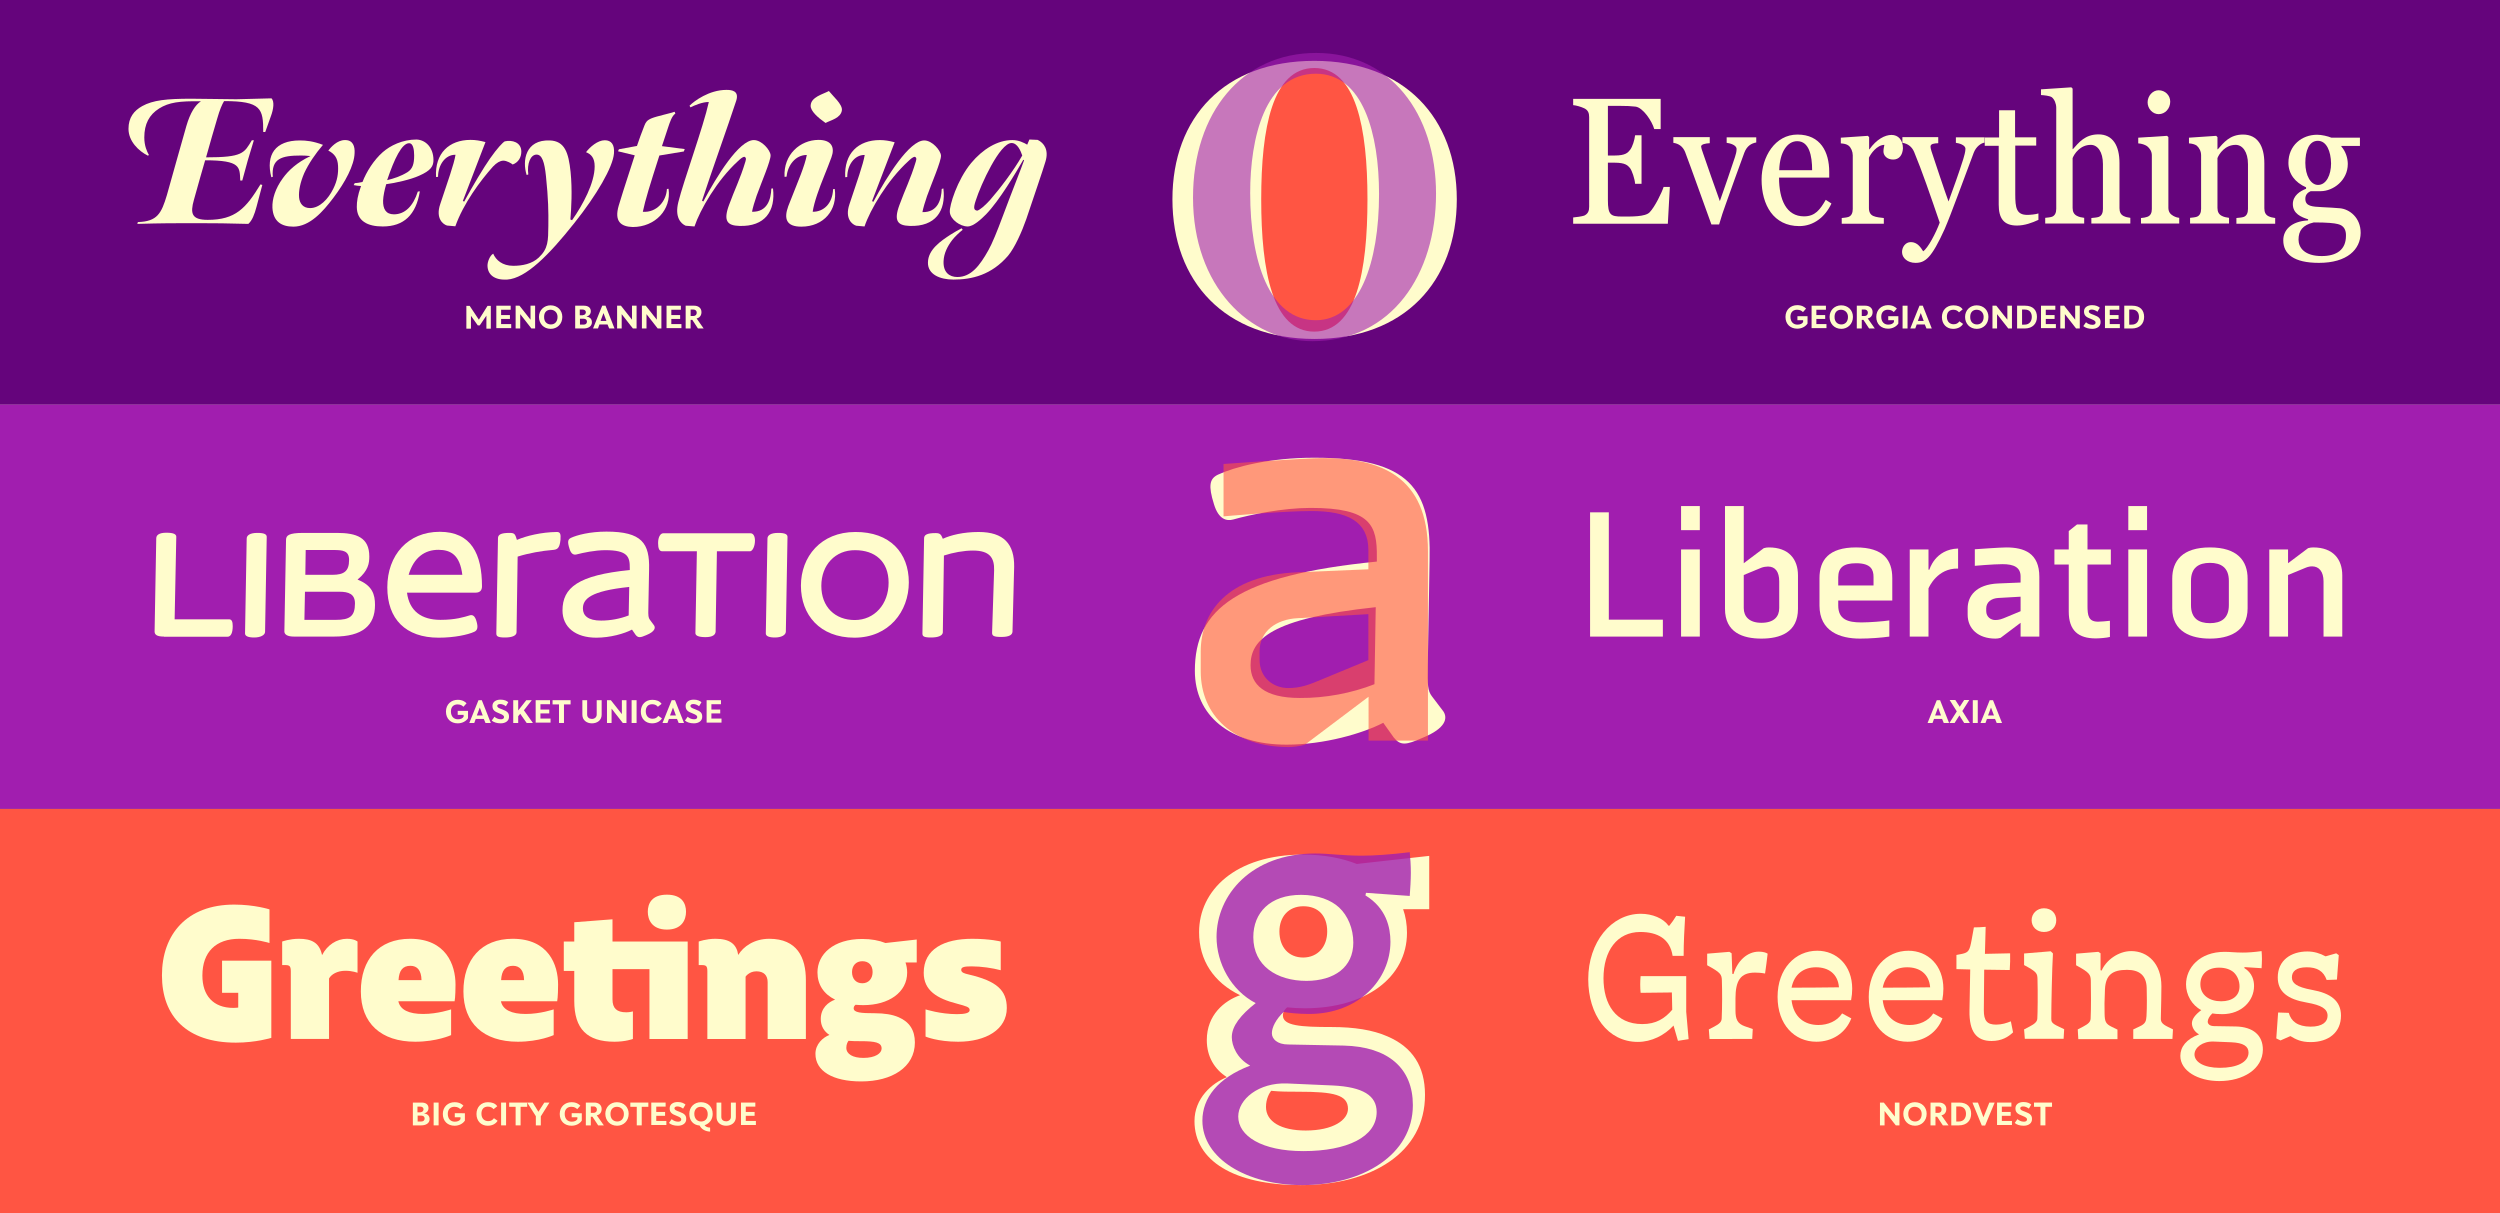 <?xml version="1.0" encoding="utf-8"?>
<!-- Generator: Adobe Illustrator 21.1.0, SVG Export Plug-In . SVG Version: 6.00 Build 0)  -->
<svg version="1.1" id="Layer_1" xmlns="http://www.w3.org/2000/svg" xmlns:xlink="http://www.w3.org/1999/xlink" x="0px" y="0px"
	 viewBox="0 0 1360 660" style="enable-background:new 0 0 1360 660;" xml:space="preserve">
<rect x="0" y="0" width="1360" height="660" fill="#808080" stroke="none"/>
<style type="text/css">
	.st0{fill:#65047C;}
	.st1{fill:#FF5543;}
	.st2{fill:#FFFCCC;}
	.st3{opacity:0.6;}
	.st4{fill:#A11EAF;}
	.st5{opacity:0.6;fill:#FF5543;}
	.st6{opacity:0.8;}
</style>
<g>
	<rect class="st0" width="1360" height="220"/>
	<ellipse class="st1" cx="715.2" cy="108.7" rx="43.6" ry="73.4"/>
	<rect y="440" class="st1" width="1360" height="220"/>
	<g>
		<path class="st2" d="M147.7,53.5c1.6,1.6,1.2,5.7-0.4,9.9l-3,8.4h-1.1c0-12.7-1-16.8-21.3-16.8c-1.1,1.8-2.4,4.8-3.7,9.4
			c-2,6.5-3.8,13.2-6.1,21.2c20,0,20.7-2.3,24.9-9.3h1.1c-2.3,7.3-4.4,14.6-6.3,21.9h-1.1c-0.4-7.2,0.6-11-19.1-11
			c-1,3.3-3.9,13.6-6.1,21.5c-2.1,7.4-1.3,10.9,7.5,10.9c15.1,0,20.8-6.3,28.7-19.3l1,0.3l-3.1,11.7c-1.2,4.5-2.4,7.6-4.5,9.5
			c-10.8-0.3-18.3-0.4-28-0.4c-11.7,0-19.1,0-32.4,0.4l0.3-1c10.6-0.3,12.8-4.7,15.8-14.7c3.5-12.3,7.1-25.5,10.6-37.6
			c2.1-7.2,4.9-11.5,7.9-13.4c-11.7-0.2-17.4,0.6-22.7,3.9c-5.4,3.4-8.1,8.4-8.1,15.8c0,4.6,1.5,7.7,2.5,9.5l-0.5,0.4
			c-5.1-2.5-10.6-7.9-10.6-14.6c0-6.2,3-9.9,7.5-12.4c5.8-3.2,13.2-4,26.7-4c8.4,0,17.2,0.3,24.4,0.3
			C135.6,53.8,141.2,53.7,147.7,53.5z"/>
		<path class="st2" d="M192.9,83.3c-0.2,6.6-5,15.7-11.6,24.4c-5.6,7.4-12.8,15.6-21.7,15.6c-6.5,0-11-2.8-11.4-10.3
			c-0.2-4.6,1.5-10.4,5.7-16.1c2.9-4,7.4-8.4,15-12c-2.5-0.2-3-0.3-5.1-0.3c-10.8,0-16.2,1.7-15.4,11.6l-0.8,0.2
			c-3.1-12.2,2.1-20,15.5-20c3.6,0,7.3,0.4,12.6,2.4c-4.1,4.8-7.8,10.2-10.2,15.4c-2.1,4.9-3.1,9.5-2.8,13.2c0.3,3.2,2.1,5.8,6,5.8
			c5.1,0,9.8-4.8,12.6-10.5c2.3-4.6,2.8-8.5,2.6-12.5c-0.2-4.2-1.9-6.5-5.3-8.3c1.4-1.8,4.8-5.7,9-5.7
			C192.1,76.1,193.1,79.7,192.9,83.3z"/>
		<path class="st2" d="M235.8,86.8c0.1,3.6-1.4,6-7.8,8.8c-4.6,2.1-13.1,4-17.9,4.6c-0.9,3-1.6,6.4-1.7,8.9
			c-0.1,4.4,1.4,7.5,5.9,7.5c6,0,10.5-4.5,13-12.4l1.1-0.1c-2.1,12.8-8.7,19.1-20.2,19.1c-8.2,0-14-2.9-14.1-10.6
			c0-3,0.4-6.1,2.3-11.4c-1.2,0-3-0.3-4-0.5l0.6-1.1c1.4,0,2.8-0.3,4.2-0.6c2.1-5.5,6.2-12,11-16.2c4.1-3.6,10.7-6.9,18.4-6.9
			C231.7,76.1,235.7,80.4,235.8,86.8z M225.3,84.6c0-3.3-0.6-6.7-2.7-6.7c-4,0-8,8.3-12,20.1c3.7-0.9,7.4-2.1,11-4.3
			C224.5,91.9,225.3,89.1,225.3,84.6z"/>
		<path class="st2" d="M247.7,123.1l-4.5-0.4c-2.1-0.6-6.4-3.8-3.7-11.7c4-12.1,7.5-21.7,8.3-26.8c-5.7-0.1-9.5,5.7-9.5,12l-1.1,0.1
			c-0.7-12.9,7.1-20.2,18.8-20.2c2.7,0,5.1,0.4,8.1,1.2l-12.3,32l0.7,0.4c4.6-8.5,10.7-18.7,14.1-23.5c3.9-5.6,7-8.8,8-9.3
			c3.9-0.9,9,0.4,9,5.6c0,3.2-1.7,5.9-4.7,7c-0.5-0.5-3.3-2.2-5.2-2.1c-1.7,0.1-3.5,1.1-5.5,3.2C261.3,98.3,252.1,110.7,247.7,123.1
			z"/>
		<path class="st2" d="M265.2,144.4c0-1.9,1.2-5.3,3.1-6.4c1.5,3.5,5,6.6,10.9,6.6c4.9,0,10.2-1,13.9-4.5c5.2-4.9,5.1-9.2,5.2-17.3
			c0.1-7.4,0-14.7-1.3-27c-0.8-7.6-2.1-11.7-5.1-11.7c-3.3,0-5.3,4.9-4.5,10.8l-0.9,0.3c-2.5-7.9-0.6-19.3,12.6-18.8
			c8.1,0.3,10.2,6.6,11.3,17.1c1,9.9,0.4,19.8-0.1,25.9l0.9,0.4c5.9-8.4,12.3-20.3,12.3-29.3c0-4.6-1.9-6.6-4.7-7.7
			c2.1-2.8,6.3-6.5,10.2-6.5c3.6,0,5.4,2.4,5,7.2c-0.6,7.4-9.3,22.5-21.6,37.9c-13.8,17.4-26.3,30-36.5,30.7
			C269,152.5,265.2,149.4,265.2,144.4z"/>
		<path class="st2" d="M336.6,111.8c3.2-10.6,5.9-18.4,8.7-27.3l-9.1-2.2l0.5-1.1l9.8-1.8c1.3-3.8,2.6-7.5,4.1-11.2
			c0.7-1.7,1.3-2.8,4-3.9s10.3-2.7,12.4-3.5l0.4,1c-1.9,1.2-3,4.8-3.8,7.1l-3.5,10.6l12.4,1.6l-0.5,1.3l-13.3,2.2
			c-5.3,16.6-7.6,23.9-9,30.6c7.4,0.6,12.8-5.7,13.1-12.4l0.9-0.1c1.6,11.4-7.3,20.8-19.5,20.8C337.9,123.3,334,120.6,336.6,111.8z"
			/>
		<path class="st2" d="M369,110c2.8-11.4,13.7-41.2,16.6-54.5c-3.4-0.1-8,1.9-10,2.9l-0.5-0.9c2.5-2.5,10.6-8.6,20.1-8.6
			c2.5,0,7.1,0.3,5.3,5.9c-4.5,13.8-13.9,39.9-18.6,54.4l0.7,0.4c7.3-13.7,19.4-33.4,27.5-33.4c4.3,0,8.9,5.4,9.1,8.2
			c0.2,2.9-5.1,15.1-7.6,22.1c-1,2.8-2.2,6.9-2.5,8.7c8.4,0.2,10.3-6.9,10.5-12.6l0.9-0.1c1.5,12.2-4.3,20.9-18.3,20.4
			c-6.4-0.2-8.9-2.5-5.6-11.4c3-8.3,6-14,8.9-23.6c0.6-1.9,0.2-2.2-0.5-2.6c-1.2,0.1-2.3,1.2-3.6,2.4
			c-11.3,10.3-20.6,26.5-23.6,35.5l-4.8-0.4C370.3,121.6,367,118.1,369,110z"/>
		<path class="st2" d="M435.9,123.3c-8.1,0-9.6-4.2-7.1-11.1c1.9-5,4.6-11.4,6.8-17.2c1.5-4,2.8-7.8,3.3-10.7
			c-6.2,0-10.4,5.6-11,11.8l-1.1,0.1c-0.7-12.1,8.5-20.1,18.5-20.1c7.1,0,9,4.1,7,9.5c-2.5,6.9-5.7,14-7.8,20.4
			c-1.1,3.3-2,6.5-2.4,9.2c5.9,0.1,10.8-4.4,11.1-12.3l0.9-0.1C455.7,114.2,448.2,123.3,435.9,123.3z M441,57.4
			c0.2-4.7,6.7-6.1,9.9-7.9c2.3,2.9,7.4,7.2,7.1,10.4c-0.5,4.4-6.2,5.5-8.9,7C445.1,64.1,440.8,60.4,441,57.4z"/>
		<path class="st2" d="M513.2,102.5c1.5,12.2-4.3,20.9-18.3,20.4c-6.4-0.2-8.9-2.5-5.6-11.4c3-8.3,6-14,8.9-23.6
			c0.6-1.9,0.2-2.2-0.5-2.6c-1.2,0.1-2.3,1.2-3.6,2.4c-11.3,10.3-20.8,26.5-23.8,35.5l-4.5-0.4c-2.1-0.6-6.4-3.8-3.7-11.7
			c4-12.1,7.5-21.7,8.3-26.8c-5.7-0.1-9.5,5.7-9.5,12l-1.1,0.1c-0.7-12.9,7.1-20.2,18.8-20.2c2.7,0,5.1,0.4,8.1,1.2l-12.3,32
			l0.7,0.4c7.3-13.7,19.6-33.4,27.7-33.4c4.3,0,8.9,5.4,9.1,8.2c0.2,2.9-5.1,15.1-7.6,22.1c-1,2.8-2.2,6.9-2.5,8.7
			c8.4,0.2,10.3-6.9,10.5-12.6L513.2,102.5z"/>
		<path class="st2" d="M557.1,87.2l-0.4-0.3c-4.1,7.1-13.1,22.3-20.3,29.7c-2.6,2.6-6.8,6.6-10,6.6c-4.1,0-9.4-3.8-9.7-7.8
			c-0.3-3.5,4-17.5,11.6-26.7c6.3-7.5,14.2-12.5,22.5-12.5c3.4,0,6.3,1.5,8,2.5l1.2-2.8l4.5,0.2c3.5,1.7,6.2,5.5,4.2,11.9
			c-1.5,5.1-6.2,18.6-10.4,31.2c-2.4,6.9-6.3,15.6-9.9,19.9c-9,10.5-19.7,13-29.7,13c-7.5,0-14-2.9-13.9-9.2
			c0-7.2,7.2-11.9,12.2-15.2c2.2-1.4,4.5-2.7,6.1-3.5l0.6,0.8c-1.9,1.5-4.4,3.9-5.7,5.6c-2.6,3.4-4.5,7.2-4.7,11.4
			c-0.3,6.1,3.1,8.7,7.5,8.7c7.5,0,12.2-6.2,16.9-14.6c2-3.5,4.8-10.4,7.7-18.2C550.3,104.7,555.5,91.8,557.1,87.2z M556.1,84.6
			c-0.8-2.4-2.6-6.8-5.8-6.8c-6.4,0-16.7,22.5-19.5,31.3c-1.6,4.7-0.7,5.2,0.8,5.5c1.3-0.3,4.1-2.6,6.9-5.7
			C543.7,103,551.6,92.6,556.1,84.6z"/>
		<path class="st2" d="M264.6,178.7v-7L261,177h-1.1l-3.7-5.2v7h-2.5v-12.4h1.8l5,7.5l4.7-7.5h1.8v12.4H264.6z"/>
		<path class="st2" d="M270,178.7v-12.4h7.8v2.2h-5.2v2.9h4.8v2.1h-4.8v2.8h5.5v2.2H270z"/>
		<path class="st2" d="M289.1,178.7l-6.1-7.8v7.8h-2.5v-12.4h2.1l6,7.6v-7.6h2.5v12.4H289.1z"/>
		<path class="st2" d="M299.6,178.9c-3.9,0-6.4-2.9-6.4-6.5c0-3.7,2.8-6.3,6.3-6.3c3.7,0,6.4,2.6,6.4,6.3
			C305.9,176.4,303,178.9,299.6,178.9z M299.7,176.5c2,0,3.6-1.4,3.6-4.1c0-2.4-1.7-3.9-3.8-3.9c-2,0-3.5,1.3-3.5,3.8
			C295.9,175,297.5,176.5,299.7,176.5z"/>
		<path class="st2" d="M312.9,166.3h4.8c2.3,0,3.7,1.1,3.7,3c0,1.6-1,2.6-2.4,2.9c1.5,0.2,3,1,3,3.1c0,2.3-2.1,3.4-4.5,3.4h-4.6
			V166.3z M317.1,171.4c1.2,0,1.6-0.9,1.6-1.6c0-0.8-0.7-1.4-1.7-1.4h-1.6v3.1H317.1z M317.5,176.6c1.3,0,1.8-0.8,1.8-1.7
			c0-0.8-0.6-1.5-1.8-1.5h-2v3.2H317.5z"/>
		<path class="st2" d="M331.4,178.7l-0.9-2.2h-4.4l-0.8,2.2h-2.7l5-12.4h1.8l4.9,12.4H331.4z M328.3,170.3l-1.6,4.3h3.2L328.3,170.3
			z"/>
		<path class="st2" d="M344.3,178.7l-6.1-7.8v7.8h-2.5v-12.4h2.1l6,7.6v-7.6h2.5v12.4H344.3z"/>
		<path class="st2" d="M357.8,178.7l-6.1-7.8v7.8h-2.5v-12.4h2.1l6,7.6v-7.6h2.5v12.4H357.8z"/>
		<path class="st2" d="M362.6,178.7v-12.4h7.8v2.2h-5.2v2.9h4.8v2.1h-4.8v2.8h5.5v2.2H362.6z"/>
		<path class="st2" d="M373,166.3h4.7c2.1,0,3.9,1.2,3.9,3.5c0,2.1-1.3,3.2-2.6,3.4l0,0.1l3.8,5.4h-3.1l-3.1-4.7h-0.9v4.7H373V166.3
			z M377.2,171.9c0.9,0,1.8-0.5,1.8-1.8c0-1.2-0.9-1.7-1.7-1.7h-1.6v3.5H377.2z"/>
	</g>
	<g>
		<path class="st2" d="M907.3,121.7h-51.5v-3.4c1.6-0.1,4.8-0.6,6-1c2.1-1,2.7-2.6,2.7-4.8V63.7c0-2.2-0.6-3.8-2.7-4.8
			c-1.7-0.8-4.4-1.6-6-1.7v-3.4h47.6v16.4h-3.5c-1.2-4.3-6.1-11.7-10.2-12.2c-2.4-0.3-5.1-0.4-8.2-0.4h-6.8v27h3.7
			c5.9,0,7.2-1.6,8.3-3c1.4-1.7,2.5-5.5,2.8-8h3.5V100h-3.5c-0.2-2.8-1.7-7.2-2.8-8.6c-1.2-1.4-2.5-2.9-8.3-2.9h-3.7v20.4
			c0,8,1.5,8.9,7.6,8.9c5.1,0,12.7,0.2,15.1-2.3c2.9-3,6.7-10.9,7.6-13.8h3.4L907.3,121.7z"/>
		<path class="st2" d="M948.9,83.1c-3.6,9.7-6.4,17.7-10.1,28c-1.3,3.6-2.3,6.5-3.6,11H931c-5.8-15.9-9.9-27.7-14.3-39.4
			c-1.2-3-3.5-4.6-6.4-5v-3.1h19.8v3.3c-2.3,0.1-4.7,0.6-4.7,1.8c0,0.5,0.4,1.9,1.1,3.8c1.6,4.6,6.9,20,9.1,25.9
			c1.9-5.2,5.8-16.7,8.2-23.9c0.5-1.5,0.9-3,0.9-4.4c0-2.3-3.8-3.2-5.4-3.4v-3h16.1v2.8C952.7,78,950.3,79.4,948.9,83.1z"/>
		<path class="st2" d="M978.8,123c-14,0-20.5-11.5-20.5-25.3c0-12.5,7.4-24.5,19.5-24.5c12.6,0,17.3,9.5,17.3,20.3v3.1h-27.3
			c0,12.1,4,21.1,13.6,21.1c6,0,8.7-3.6,11.8-9l3.1,2C993,117.9,986.7,123,978.8,123z M977.7,76.8c-5.3,0-9.5,5.7-9.8,15.8h17.9
			C985.8,84.7,984.2,76.8,977.7,76.8z"/>
		<path class="st2" d="M1029.9,86.8c-3.4,0-5.3-2.2-5.3-4.4c0-1.4,0.3-2.5,0.5-3.6c-4.1,0.1-7.4,4.8-8.4,7v27.4
			c0,2.2,0.8,3.6,2.4,4.3c1.5,0.7,4,0.9,5.7,1.1v3.1h-22.9v-3.1c1.5-0.2,2.5-0.2,3.7-0.6c1.6-0.6,2.3-2.2,2.3-4.3V84.5
			c0-2-0.9-4.2-2.3-5.3c-1-0.8-2.6-1.1-4.2-1.2v-3.1l14.7-1l0.7,0.7v6.6h0.2c3.8-5.4,8.4-7.8,12-7.8c3.6,0,6.2,2.7,6.2,7.3
			C1035,84.4,1033.1,86.8,1029.9,86.8z"/>
		<path class="st2" d="M1073.7,83.1c-5.2,13.7-12.2,33.2-15.8,41.5c-7.2,15.9-10.6,18.4-15.9,18.4c-4.3,0-7.3-2.7-7.3-5.9
			c0-2.5,1.7-5.4,4.8-5.4c3.5,0,5.4,2.9,6.7,5c2.6-1.7,7-10.1,9-15.6c-5.2-15.2-9.7-28.3-13.9-38.4c-1.2-2.9-3.5-4.6-6.4-5v-3.1
			h19.5v3.3c-2.2,0.1-4.2,0.3-4.2,1.8c0,0.4,0.1,1.3,0.5,2.5c2,6,7.1,21.5,9.3,27.4c2.7-7.4,5.5-15.1,8-23c0.5-1.6,1.2-4.1,1.2-5.6
			c0-2.2-3.6-3.1-5.2-3.3v-3h15.6v2.9C1077.8,77.8,1075,79.7,1073.7,83.1z"/>
		<path class="st2" d="M1097.2,122.7c-7.3,0-9.9-4.1-9.9-11.4v-32h-7.6v-4.5h7.8V60h8.7v14.7h11.5v4.5h-11.4v26.4
			c0,7.5,0.6,11.3,6.6,11.3c1.5,0,4.7-0.3,6-0.8v3.5C1105.5,121.2,1101.4,122.7,1097.2,122.7z"/>
		<path class="st2" d="M1137.7,121.7v-3.1c1.6-0.2,2.8-0.2,4-0.6c1.6-0.6,2.3-2.2,2.3-4.3V89.3c0-6.7-2.9-10.5-6.6-10.5
			c-5.8,0-9,4.9-9.9,7.2v27.1c0,2.2,0.8,3.5,2.3,4.3c1.3,0.7,2.5,0.9,4,1.1v3.1h-21.2v-3.1c1.5-0.2,2.5-0.2,3.7-0.6
			c1.6-0.6,2.3-2.2,2.3-4.3v-55c0-2.2-1-4.6-2.4-5.7c-1.1-0.8-4.3-1.1-5.9-1.2v-3.1l16.5-1.1l0.7,0.7v32.9h0.2c3.2-3.6,6.6-8,13.9-8
			c7.8,0,11.4,6.2,11.4,15.6v24.5c0,2.2,0.7,3.5,2.2,4.3c1.2,0.6,2.3,0.8,3.7,1v3.1H1137.7z"/>
		<path class="st2" d="M1164.7,121.7v-3.1c1.8-0.2,2-0.2,3.3-0.6c1.9-0.6,2.6-2.2,2.6-4.3V84.5c0-2.1-1.1-3.8-2.6-5
			c-1.2-0.8-3-1.4-4.8-1.5v-3.1l15.7-1l0.7,0.7v38.4c0,2.2,1,3.5,2.6,4.4c1.3,0.7,1.9,0.9,3.3,1.1v3.1H1164.7z M1174.3,62.1
			c-3.2,0-6-2.9-6-6.4c0-3.5,2.7-6.6,6-6.6c3.6,0,6.3,2.8,6.3,6.2C1180.6,59,1177.9,62.1,1174.3,62.1z"/>
		<path class="st2" d="M1216.6,121.7v-3.1c1.6-0.2,2.8-0.2,4-0.6c1.6-0.6,2.3-2.2,2.3-4.3V89.3c0-6.7-3-10.5-6.7-10.5
			c-5.8,0-9,4.9-9.9,7.2v27.1c0,2.2,0.8,3.5,2.3,4.3c1.3,0.7,2.5,0.9,4,1.1v3.1h-21.2v-3.1c1.5-0.2,2.5-0.2,3.7-0.6
			c1.6-0.6,2.3-2.2,2.3-4.3V84.5c0-2.2-1-4.1-2.4-5.3c-1-0.7-2.6-1.1-4.2-1.2v-3.1l14.8-1l0.7,0.7v6.6h0.2c3.2-3.6,6.5-8,13.7-8
			c7.9,0,11.6,6.2,11.6,15.6v24.5c0,2.2,0.7,3.5,2.2,4.3c1.2,0.6,2.3,0.8,3.7,1v3.1H1216.6z"/>
		<path class="st2" d="M1261.5,143c-13.7,0-19.4-4.8-19.4-12.3c0-5.5,4.2-10.3,13.5-10.8v-0.6c-3.7-1.2-8.3-3-8.3-8.3
			c0-4.6,4-7.1,7.2-8.3v-0.8c-6.1-2.7-9.6-7.4-9.6-13.3c0-9.5,7.3-15.3,15.6-15.3c2.6,0,5.8,0.8,7.8,1.6h15.5v4.5h-10.1v0.3
			c2.4,2.7,3.5,6.4,3.5,9.5c0,8.9-7.9,14.8-14.8,14.8h-5.4c-1.3,0.6-2.9,1.7-2.9,4.1c0,4.2,3.7,4.3,9.3,4.6c2.4,0.1,7.7,0.4,9.6,0.6
			c5.1,0.5,11.2,5,11.2,13.4C1284.1,135.7,1276.9,143,1261.5,143z M1271.8,121.9c-1.9-0.5-5.6-0.9-13.1-0.9
			c-6.1,1.4-8.3,4.5-8.3,9.4c0,4.3,3.3,8.9,12.6,8.9c8.2,0,13.2-3.5,13.2-11C1276.3,125.4,1275.3,122.7,1271.8,121.9z M1260.9,76.6
			c-4.8,0-6.8,5.5-6.8,12c0,7,3,12,6.9,12c4.5,0,7.1-5.4,7.1-11.7C1268,82.4,1265.7,76.6,1260.9,76.6z"/>
		<path class="st2" d="M983.3,172v4c-1,1.6-3.1,2.8-5.6,2.8c-3.7,0-6.4-2.4-6.4-6.4c0-4,2.9-6.4,6.4-6.4c2.5,0,4,1,4.8,1.9l-1.7,1.9
			c-0.6-0.6-1.4-1.3-3.2-1.3c-2,0-3.6,1.2-3.6,3.8c0,2.8,1.6,4.3,3.8,4.3c1.5,0,2.6-0.5,3.1-1.4v-1h-3.1V172H983.3z"/>
		<path class="st2" d="M985.5,178.7v-12.4h7.8v2.2h-5.2v2.9h4.8v2.1h-4.8v2.8h5.5v2.2H985.5z"/>
		<path class="st2" d="M1001.7,178.9c-3.9,0-6.4-2.9-6.4-6.5c0-3.7,2.8-6.3,6.3-6.3c3.7,0,6.4,2.6,6.4,6.3
			C1008,176.4,1005,178.9,1001.7,178.9z M1001.7,176.5c2,0,3.6-1.4,3.6-4.1c0-2.4-1.7-3.9-3.8-3.9c-2,0-3.5,1.3-3.5,3.8
			C997.9,175,999.6,176.5,1001.7,176.5z"/>
		<path class="st2" d="M1010.1,166.3h4.7c2.1,0,3.9,1.2,3.9,3.5c0,2.1-1.3,3.2-2.6,3.4l0,0.1l3.8,5.4h-3.1l-3.1-4.7h-0.9v4.7h-2.7
			V166.3z M1014.3,171.9c0.9,0,1.8-0.5,1.8-1.8c0-1.2-0.9-1.7-1.7-1.7h-1.6v3.5H1014.3z"/>
		<path class="st2" d="M1032.7,172v4c-1,1.6-3.1,2.8-5.6,2.8c-3.7,0-6.4-2.4-6.4-6.4c0-4,2.9-6.4,6.4-6.4c2.5,0,4,1,4.8,1.9
			l-1.7,1.9c-0.6-0.6-1.4-1.3-3.2-1.3c-2,0-3.6,1.2-3.6,3.8c0,2.8,1.6,4.3,3.8,4.3c1.5,0,2.6-0.5,3.1-1.4v-1h-3.1V172H1032.7z"/>
		<path class="st2" d="M1035,178.7v-12.4h2.7v12.4H1035z"/>
		<path class="st2" d="M1048,178.7l-0.9-2.2h-4.4l-0.8,2.2h-2.7l5-12.4h1.8l4.9,12.4H1048z M1044.9,170.3l-1.6,4.3h3.2L1044.9,170.3
			z"/>
		<path class="st2" d="M1062.5,178.9c-3.5,0-6.1-2.5-6.1-6.4c0-3.8,2.6-6.4,6.2-6.4c2.2,0,4,0.6,5.1,2.2l-2,1.6
			c-0.7-0.8-1.6-1.4-3.1-1.4c-2.3,0-3.5,1.5-3.5,3.8c0,2.9,1.8,4.1,3.7,4.1c1.5,0,2.4-0.6,3.1-1.6l2,1.4
			C1067,177.7,1065.2,178.9,1062.5,178.9z"/>
		<path class="st2" d="M1075.4,178.9c-3.9,0-6.4-2.9-6.4-6.5c0-3.7,2.8-6.3,6.3-6.3c3.7,0,6.4,2.6,6.4,6.3
			C1081.7,176.4,1078.8,178.9,1075.4,178.9z M1075.5,176.5c2,0,3.6-1.4,3.6-4.1c0-2.4-1.7-3.9-3.8-3.9c-2,0-3.5,1.3-3.5,3.8
			C1071.7,175,1073.3,176.5,1075.5,176.5z"/>
		<path class="st2" d="M1092.5,178.7l-6.1-7.8v7.8h-2.5v-12.4h2.1l6,7.6v-7.6h2.5v12.4H1092.5z"/>
		<path class="st2" d="M1097.3,166.3h4.4c4.2,0,6.4,2.4,6.4,6.1c0,3.6-2.3,6.3-6.7,6.3h-4.1V166.3z M1101.4,176.6
			c2.7,0,3.9-2,3.9-4.2c0-2.4-1.3-4-3.7-4h-1.6v8.2H1101.4z"/>
		<path class="st2" d="M1110.3,178.7v-12.4h7.8v2.2h-5.2v2.9h4.8v2.1h-4.8v2.8h5.5v2.2H1110.3z"/>
		<path class="st2" d="M1129.4,178.7l-6.1-7.8v7.8h-2.5v-12.4h2.1l6,7.6v-7.6h2.5v12.4H1129.4z"/>
		<path class="st2" d="M1138.2,178.9c-2.2,0-3.8-0.6-4.9-1.5l1.5-2.1c0.7,0.7,2,1.4,3.5,1.4c1,0,1.7-0.4,1.7-1.2
			c0-0.7-0.5-1.2-2.3-1.9c-3-1.1-4-2-4-4.2c0-2.1,1.8-3.4,4.4-3.4c2.1,0,3.4,0.7,4.2,1.4l-1.3,2.2c-0.9-0.7-2-1.2-3.1-1.2
			c-1,0-1.6,0.4-1.6,1c0,0.8,0.7,1.2,2.7,1.9c2.7,1,3.7,1.9,3.7,3.9C1142.8,177.6,1140.7,178.9,1138.2,178.9z"/>
		<path class="st2" d="M1145.1,178.7v-12.4h7.8v2.2h-5.2v2.9h4.8v2.1h-4.8v2.8h5.5v2.2H1145.1z"/>
		<path class="st2" d="M1155.6,166.3h4.4c4.2,0,6.4,2.4,6.4,6.1c0,3.6-2.3,6.3-6.7,6.3h-4.1V166.3z M1159.7,176.6
			c2.7,0,3.9-2,3.9-4.2c0-2.4-1.3-4-3.7-4h-1.6v8.2H1159.7z"/>
	</g>
	<g>
		<path class="st2" d="M637.8,108.4c0-44.6,28.3-75.3,77.2-75.3c49.2,0,77.5,31.4,77.5,75.3c0,44.9-28.6,76-77.5,76
			C666.4,184.3,637.8,153.3,637.8,108.4z M743.9,108.4c0-38.8-6.2-71.4-28.9-71.4c-22.8,0-28.9,32.6-28.9,71.4
			c0,39.4,6.2,72,28.9,72C737.8,180.3,743.9,147.7,743.9,108.4z"/>
	</g>
	<g class="st3">
		<path class="st4" d="M713.9,185.6c-34.4,0-64.9-30.1-64.9-78.1c0-46.4,26.8-78.7,67-78.7c40.3,0,65.2,32.9,65.2,76.6
			S757.3,185.6,713.9,185.6z M715.8,40.1c-27.7,0-35.7,35.1-35.7,64.9c0,37.2,10.5,69.2,35.7,69.2c23.7,0,34.4-31.4,34.4-68.6
			C750.2,73,741.6,40.1,715.8,40.1z"/>
	</g>
	<rect y="220" class="st4" width="1360" height="220"/>
	<g>
		<path class="st2" d="M89.2,346.3c-4,0-5.1-1.1-5.1-2.8l0.9-50.6c0-1.8,1.5-3.1,5.5-3.1c3.9,0,5.4,0.8,5.4,2.2L95,336.9h29.6
			c1.5,0,2,1.3,2,3.7c0,3.5-0.9,5.8-2.9,5.8H89.2z"/>
		<path class="st2" d="M138.3,346.8c-3.4,0-5-0.8-5-2.2l0.9-51.6c0-1.8,1.8-3.1,5.8-3.1c3.9,0,5.1,0.8,5.1,2.2l-0.9,51.6
			C144.2,345.5,141.7,346.8,138.3,346.8z"/>
		<path class="st2" d="M159.9,346.3c-3.5,0-5.2-1.1-5.2-2.8l0.9-49.9c0.1-2.3,1.4-3.7,9.4-3.7h18.2c10.8,0,17.7,2.5,17.7,12.8
			c0,3.7-0.5,7.7-6.4,12.6c8.1,3.2,9.5,8.1,9.5,13.8c0,11.2-6.9,17.2-22.3,17.2H159.9z M165.9,321.9l-0.3,15.3h17.2
			c7.4,0,10.3-1.9,10.3-8.9c0-5.1-3.3-6.4-8.5-6.4H165.9z M166.3,299.2l-0.2,13.5h14.7c6.4,0,9.1-2,9.1-8.1c0-4.9-3.2-5.4-8.5-5.4
			H166.3z"/>
		<path class="st2" d="M238.6,346.9c-17.9,0-27.9-10.1-27.9-27.4c0-17.5,11.2-30.2,28.5-30.2c17.2,0,23,12.1,23,29.7
			c0,2.2-1.2,3.4-3.4,3.4h-37.4c1.3,10.1,8,14.8,18.2,14.8c8.2,0,12.8-1.5,16.1-2.5c1.3-0.3,2.7,0.1,3.6,3.6
			c0.8,2.9,0.5,4.6-1.3,5.4C254.5,345.3,247.2,346.9,238.6,346.9z M251.5,312.7c-1.3-10.7-6.2-13.6-13-13.6
			c-7.4,0-13.4,4.1-16.2,13.6H251.5z"/>
		<path class="st2" d="M270,344.5l0.9-51.7c0-1.9,1.5-2.9,6.2-2.9c2.8,0,3.1,0.5,4.1,3.8c5.1-2.2,13.3-4.2,21.7-4.3
			c1.7,0,2.3,0.8,2,4.3c-0.5,4.9-1.9,5.3-4.5,5.5c-5.3,0.4-12.9,1.7-18.8,3.6l-0.6,41.1c0,1.8-2.2,2.9-6.3,2.9
			C270.5,346.8,270,346,270,344.5z"/>
		<path class="st2" d="M343.8,342.5c-4.1,2.2-11.9,4.4-19.4,4.4c-11.4,0-18.4-5.8-18.4-14.8c0-12.4,8.4-19.2,36.6-22v-0.9
			c0.1-6.4-1.2-9.9-13.3-9.9c-5.7,0-12.1,1.4-15.6,2.3c-1.4,0.4-3,0-3.9-3.1c-1.2-3.8-0.9-5.1,0.8-5.9c3.2-1.5,10.2-3.4,19.3-3.4
			c19.3,0,23.6,6.3,23.2,20.7l-0.4,21.2c-0.1,3.8,0,4.9,0.8,6l2.3,3.1c0.9,1.3,0.5,3.4-4.2,5.3c-3.2,1.4-4.4,1.6-5.8-0.1
			L343.8,342.5z M342,334.8l0.3-15.5c-21.2,2.2-25.2,6.6-25.2,11.7c0,3.9,2.8,6.6,9.9,6.6C332.1,337.6,337.4,336.6,342,334.8z"/>
		<path class="st2" d="M383.8,346.6c-3.8,0-5.5-0.8-5.5-2.2l0.8-44.5h-18.8c-1.7,0-2.3-1.6-2.3-4.5c0-3.3,1.3-5.3,2.8-5.3h47.5
			c1.3,0,2.4,1.3,2.4,4c0,3.2-1.4,5.8-2.7,5.8H390l-0.7,43.7C389.2,345.3,387.7,346.6,383.8,346.6z"/>
		<path class="st2" d="M421.6,346.8c-3.4,0-5-0.8-5-2.2l0.9-51.6c0-1.8,1.8-3.1,5.8-3.1c3.9,0,5.1,0.8,5.1,2.2l-0.9,51.6
			C427.4,345.5,425,346.8,421.6,346.8z"/>
		<path class="st2" d="M494.4,316.8c0,15.9-10.9,30.1-29.6,30.1c-18.8,0-29.1-12.4-29.1-28.3c0-15.7,10.8-29.2,29.6-29.2
			C484.2,289.3,494.4,300.8,494.4,316.8z M446.8,318.7c0,11.5,7.5,18.6,18.2,18.6s18.4-8.6,18.4-20.3s-7.5-17.7-18.2-17.7
			C454.5,299.2,446.8,307.2,446.8,318.7z"/>
		<path class="st2" d="M506.5,346.8c-4.1,0-4.7-0.7-4.7-2.2l0.9-51.7c0-1.9,1.5-2.9,6.2-2.9c2.3,0,3,0.5,4,3.1
			c4.3-2,11.2-3.7,19.5-3.7c13.7,0,19.5,6.6,19.3,19l-0.9,35.2c-0.1,1.8-1.8,2.9-6.1,2.9c-4.3,0-5-0.7-5-2.3l1.1-33.9
			c0.2-6.9-2.4-10.8-11.5-10.8c-5,0-10.9,1.1-15.8,2.7l-0.6,41.8C512.8,345.7,510.6,346.8,506.5,346.8z"/>
		<path class="st2" d="M254.6,386.7v4c-1,1.6-3.1,2.8-5.6,2.8c-3.7,0-6.4-2.4-6.4-6.4c0-4,2.9-6.4,6.4-6.4c2.5,0,4,1,4.8,1.9
			l-1.7,1.9c-0.6-0.6-1.4-1.3-3.2-1.3c-2,0-3.6,1.2-3.6,3.8c0,2.8,1.6,4.3,3.8,4.3c1.5,0,2.6-0.5,3.1-1.4v-1H249v-2.2H254.6z"/>
		<path class="st2" d="M264.1,393.3l-0.9-2.2h-4.4l-0.8,2.2h-2.7l5-12.4h1.8l4.9,12.4H264.1z M261,384.9l-1.6,4.3h3.2L261,384.9z"/>
		<path class="st2" d="M272.4,393.5c-2.2,0-3.8-0.6-4.9-1.5l1.5-2.1c0.7,0.7,2,1.4,3.5,1.4c1,0,1.7-0.4,1.7-1.2
			c0-0.7-0.5-1.2-2.3-1.9c-3-1.1-4-2-4-4.2c0-2.1,1.8-3.4,4.4-3.4c2.1,0,3.4,0.7,4.2,1.4l-1.3,2.2c-0.9-0.7-2-1.2-3.1-1.2
			c-1,0-1.6,0.4-1.6,1c0,0.8,0.7,1.2,2.7,1.9c2.7,1,3.7,1.9,3.7,3.9C277,392.2,274.9,393.5,272.4,393.5z"/>
		<path class="st2" d="M286.5,393.3l-3.5-5l-1.1,1.3v3.7h-2.7v-12.4h2.7v5.6l4.4-5.6h3l-4.3,5.5l4.9,6.9H286.5z"/>
		<path class="st2" d="M291.4,393.3v-12.4h7.8v2.2h-5.2v2.9h4.8v2.1h-4.8v2.8h5.5v2.2H291.4z"/>
		<path class="st2" d="M306.8,383.2v10.1h-2.7v-10.1h-3.5v-2.3h9.8v2.3H306.8z"/>
		<path class="st2" d="M327.3,388.8c0,3-2.4,4.7-5.3,4.7c-2.8,0-5.2-1.7-5.2-4.7v-7.9h2.6v7.8c0,1.6,1.2,2.4,2.6,2.4
			c1.4,0,2.6-0.9,2.6-2.4v-7.8h2.7V388.8z"/>
		<path class="st2" d="M338.8,393.3l-6.1-7.8v7.8h-2.5v-12.4h2.1l6,7.6v-7.6h2.5v12.4H338.8z"/>
		<path class="st2" d="M343.6,393.3v-12.4h2.7v12.4H343.6z"/>
		<path class="st2" d="M354.7,393.5c-3.5,0-6.1-2.5-6.1-6.4c0-3.8,2.6-6.4,6.2-6.4c2.2,0,4,0.6,5.1,2.2l-2,1.6
			c-0.7-0.8-1.6-1.4-3.1-1.4c-2.3,0-3.5,1.5-3.5,3.8c0,2.9,1.8,4.1,3.7,4.1c1.5,0,2.4-0.6,3.1-1.6l2,1.4
			C359.2,392.3,357.4,393.5,354.7,393.5z"/>
		<path class="st2" d="M369.2,393.3l-0.9-2.2h-4.4l-0.8,2.2h-2.7l5-12.4h1.8l4.9,12.4H369.2z M366.1,384.9l-1.6,4.3h3.2L366.1,384.9
			z"/>
		<path class="st2" d="M377.5,393.5c-2.2,0-3.8-0.6-4.9-1.5l1.5-2.1c0.7,0.7,2,1.4,3.5,1.4c1,0,1.7-0.4,1.7-1.2
			c0-0.7-0.5-1.2-2.3-1.9c-3-1.1-4-2-4-4.2c0-2.1,1.8-3.4,4.4-3.4c2.1,0,3.4,0.7,4.2,1.4l-1.3,2.2c-0.9-0.7-2-1.2-3.1-1.2
			c-1,0-1.6,0.4-1.6,1c0,0.8,0.7,1.2,2.7,1.9c2.7,1,3.7,1.9,3.7,3.9C382.1,392.2,380,393.5,377.5,393.5z"/>
		<path class="st2" d="M384.4,393.3v-12.4h7.8v2.2h-5.2v2.9h4.8v2.1h-4.8v2.8h5.5v2.2H384.4z"/>
	</g>
	<g>
		<path class="st2" d="M865,346.3v-67.6h10.2v58.4h29.4v9.2H865z"/>
		<path class="st2" d="M914.5,288.4v-13.1h10.2v13.1H914.5z M914.5,346.3v-47.4h10.2v47.4H914.5z"/>
		<path class="st2" d="M938.4,275.3h10.2v31.1l10.9-8.2c0.9-0.3,2-0.4,2.8-0.4c10.8,0,15.8,6.4,15.8,15.2v18.2
			c0,12.9-9.8,16.2-19.9,16.2s-19.8-3.3-19.8-16.2V275.3z M948.6,330.8c0,4.6,3,8,9.6,8c6.9,0,9.7-3.4,9.7-8v-14.5
			c0-5.2-2.1-8.1-6.1-8.1c-1,0-2.4,0.2-3.5,0.6l-9.7,4V330.8z"/>
		<path class="st2" d="M1029.4,314.5v12.2H1000v2.7c0,7.6,5.2,9.2,12.6,9.2c4.4,0,12.1-0.6,15.2-1.1v8.8c-4.2,0.6-10.5,1.1-16,1.1
			c-10.8,0-22-3.9-22-18v-14.9c0-9.8,5-16.7,19.9-16.7S1029.4,304.7,1029.4,314.5z M1019.2,318.5v-4.6c0-3.9-1.3-7.5-9.5-7.5
			c-7.1,0-9.7,2.6-9.7,7.7v4.4H1019.2z"/>
		<path class="st2" d="M1038.9,346.3v-47.4h10.2v11h0.5c0,0,3-11.1,15.6-11.5v10.9c-11.3-0.3-15.8,10.1-16.1,10.8v26.2H1038.9z"/>
		<path class="st2" d="M1099.2,338.8l-10.9,8.2c-0.9,0.3-2.1,0.4-2.8,0.4c-9.4,0-15.1-5.4-15.1-13V331c0-6.6,4.4-13.1,16.7-13.6
			l12.1-0.5v-3.3c0-5-3.7-6.7-9.8-6.7c-5,0-15.1,0.9-15.1,0.9v-9c0,0,13.8-1,17.1-1c9.8,0,18,3.1,18,16v32.5h-10.2V338.8z
			 M1099.2,324.6l-12.2,0.7c-3.6,0.2-6.5,2.2-6.5,5.7v1.4c0,3.3,2.6,4.9,4.9,4.9c2.1,0,3.5-0.5,6.1-1.6l7.7-3.2V324.6z"/>
		<path class="st2" d="M1147.8,346.5c-1.8,0.5-5.8,0.8-7.7,0.8c-9.5,0-14.7-4.3-14.7-14.6v-25.6h-7.8v-8.2h7.8v-10l4.5-3.6h5.7v13.6
			h12.7v8.2h-12.7v22.4c0,5.4,0.5,8.7,5.8,8.7c1.1,0,5.1-0.3,6.4-0.5V346.5z"/>
		<path class="st2" d="M1157.8,288.4v-13.1h10.2v13.1H1157.8z M1157.8,346.3v-47.4h10.2v47.4H1157.8z"/>
		<path class="st2" d="M1222.7,314.8v16.1c0,12.9-10.4,16.5-20.5,16.5c-10.1,0-20.5-3.6-20.5-16.5v-16.1c0-9.8,5.6-17,20.5-17
			C1217.1,297.8,1222.7,305,1222.7,314.8z M1191.9,316v13.2c0,7.2,4.2,9.8,10.3,9.8c6.1,0,10.3-2.6,10.3-9.8V316
			c0-7.2-4.2-9.8-10.3-9.8C1196.1,306.2,1191.9,308.8,1191.9,316z"/>
		<path class="st2" d="M1264,346.3v-30c0-5.4-2.5-8.2-6.2-8.2c-1,0-2.2,0.2-3.4,0.7l-9.7,4v33.5h-10.2v-47.4h10.2v7.5l10.9-8.2
			c0.9-0.3,2-0.4,2.8-0.4c10.8,0,15.8,6.4,15.8,15.2v33.3H1264z"/>
		<path class="st2" d="M1057.4,393.3l-0.9-2.2h-4.4l-0.8,2.2h-2.7l5-12.4h1.8l4.9,12.4H1057.4z M1054.3,384.9l-1.6,4.3h3.2
			L1054.3,384.9z"/>
		<path class="st2" d="M1065.9,389.2l-2.6,4.1h-2.8l4-6.3l-3.9-6.2h3.1l2.4,3.7l2.4-3.7h2.8l-3.8,6l4.1,6.5h-3.1L1065.9,389.2z"/>
		<path class="st2" d="M1073.2,393.3v-12.4h2.7v12.4H1073.2z"/>
		<path class="st2" d="M1086.2,393.3l-0.9-2.2h-4.4l-0.8,2.2h-2.7l5-12.4h1.8l4.9,12.4H1086.2z M1083.1,384.9l-1.6,4.3h3.2
			L1083.1,384.9z"/>
	</g>
	<path class="st2" d="M752.5,393.2c-11.2,5.8-32.1,11.9-52.6,11.9c-30.9,0-49.9-15.8-49.9-40.2c0-33.6,22.6-51.8,99-59.4v-2.4
		c0.2-17.3-3.2-26.8-36-26.8c-15.3,0-32.9,3.7-42.1,6.3c-3.6,1-8,0-10.5-8.3c-3.2-10.2-2.4-13.9,2.2-16.1c8.8-4.1,27.5-9.2,52.3-9.2
		c52.3,0,63.8,17,62.8,56l-1,57.4c-0.2,10.2,0,13.4,2.2,16.3l6.3,8.3c2.4,3.6,1.5,9.2-11.4,14.4c-8.8,3.9-11.9,4.4-15.6-0.2
		L752.5,393.2z M747.7,372.2l0.7-41.9c-57.4,6.1-68.1,17.8-68.1,31.6c0,10.5,7.5,17.8,26.8,17.8
		C720.9,379.8,735.3,377.1,747.7,372.2z"/>
	<path class="st5" d="M744.4,379.1l-34.5,26c-2.9,0.9-6.7,1.3-8.9,1.3c-29.8,0-47.8-17.1-47.8-41.2v-10.8
		c0-20.9,13.9-41.5,52.9-43.1l38.3-1.6v-10.5c0-15.8-11.7-21.2-31-21.2c-15.8,0-47.8,2.9-47.8,2.9v-28.5c0,0,43.7-3.2,54.2-3.2
		c31,0,57,9.8,57,50.7v103h-32.3V379.1z M744.4,334.1l-38.6,2.2c-11.4,0.6-20.6,7-20.6,18.1v4.4c0,10.5,8.2,15.5,15.5,15.5
		c6.7,0,11.1-1.6,19.3-5.1l24.4-10.1V334.1z"/>
	<g>
		<path class="st2" d="M88.1,530.6c0-22.4,13.6-38.5,39.3-38.5c11.1,0,19.2,2.6,19.2,2.6V513c0,0-7.1-2.3-16.4-2.3
			c-12.8,0-20.1,7.2-20.1,20c0,10.8,5.8,17.6,16.9,17.6c1.5,0,2.6-0.2,2.6-0.2v-8h-8.8v-17.5h26.8v42c0,0-8.4,2.6-19.3,2.6
			C101.5,567.2,88.1,552.8,88.1,530.6z"/>
		<path class="st2" d="M158.2,528.5c0-3-0.7-3.5-3.1-3.5h-1.6v-12.8c0,0,4-1.5,9.1-1.5c6.9,0,11.2,2.1,12.6,8.9
			c2.8-5.5,8-8.9,13.5-8.9c4.2,0,5.8,1.5,5.8,1.5v17c0,0-2.8-1.1-6.6-1.1c-4.5,0-7.7,2-8.9,4.2v32.9h-20.8V528.5z"/>
		<path class="st2" d="M196.3,539.3c0-17.3,9.7-28.6,26.8-28.6c19.5,0,24.7,14.1,24.7,24.9c0,6.9-0.5,9.1-0.5,9.1h-30.6
			c1,4.7,5.8,6.9,13.5,6.9c7.9,0,15.2-2.5,15.2-2.5v14c0,0-7.8,3.6-19.5,3.6C207.2,566.7,196.3,556.6,196.3,539.3z M229.3,533.2
			c-0.1-5.4-2.4-7.8-6-7.8c-4.2,0-6.2,2.5-6.5,7.8H229.3z"/>
		<path class="st2" d="M252.1,539.3c0-17.3,9.7-28.6,26.8-28.6c19.5,0,24.7,14.1,24.7,24.9c0,6.9-0.5,9.1-0.5,9.1h-30.6
			c1,4.7,5.8,6.9,13.5,6.9c7.9,0,15.2-2.5,15.2-2.5v14c0,0-7.8,3.6-19.5,3.6C263,566.7,252.1,556.6,252.1,539.3z M285.1,533.2
			c-0.1-5.4-2.4-7.8-6-7.8c-4.2,0-6.2,2.5-6.5,7.8H285.1z"/>
		<path class="st2" d="M312.4,544.5v-16.3h-5.7v-16h5.7v-10.5l20.8-1.6v12.1h40.9v53h-20.8v-38h-20.1v16.5c0,4.8,2.3,7,7.5,7
			c1.9,0,3.6-0.5,3.6-0.5v15c0,0-4,1.5-10,1.5C319.4,566.7,312.4,559.8,312.4,544.5z M352.4,496c0-4.5,2.2-9.3,10.4-9.3
			c8.2,0,10.4,4.8,10.4,9.3c0,4.4-2.3,9.7-10.4,9.7C354.7,505.7,352.4,500.4,352.4,496z"/>
		<path class="st2" d="M384.8,528.3c0-2.8-0.7-3.3-3.1-3.3h-1.6v-12.8c0,0,4-1.5,9.1-1.5c7.9,0,11.5,2.9,12.4,8.8
			c2.7-4.5,8.6-8.8,16.9-8.8c15.2,0,19.9,10.2,19.9,22.5v32h-20.8v-30.9c0-3.7-2.1-5.9-6.1-5.9s-5.9,2.9-5.9,2.9v33.9h-20.8V528.3z"
			/>
		<path class="st2" d="M468.5,588.3c-15.6,0-24.9-5.7-24.9-15c0-5.4,4.1-8.9,7.6-10.3c-2.9-1.9-4.7-4.8-4.7-8.7
			c0-5.9,4.1-9.2,7.8-10.5c-6.2-3-9.6-8.2-9.6-14.8c0-9.8,8.5-18.2,24.4-18.2c4.9,0,9.1,0.8,12.6,2.2l17-1.9v12.5h-6.1
			c0.6,1.7,0.9,3.6,0.9,5.5c0,10.7-9.9,17.7-23.9,17.7c-1.5,0-2.9-0.1-4.2-0.2c-0.3,0.3-1,0.8-1,1.9c0,2.4,4.1,2.7,11.4,2.7
			c5.3,0,9.7,0.7,13.1,2.2c5.8,2.5,8.8,7,8.8,13.7C497.7,580.6,485.2,588.3,468.5,588.3z M479.6,570.4c0-3.3-3.4-4-11.5-4
			c-2.3,0-4.4,0-6.5-0.2c-0.4,0.5-1.2,1.8-1.2,3.8c0,3.4,3.5,5.5,9.3,5.5C476.2,575.5,479.6,573,479.6,570.4z M474.7,528.8
			c0-3.7-2.1-5.9-5.6-5.9s-5.6,2.5-5.6,5.9c0,3.6,2.1,6.1,5.6,6.1C472.5,534.9,474.7,532.4,474.7,528.8z"/>
		<path class="st2" d="M503.5,563.9v-14.8c0,0,8.1,2.6,17.1,2.6c4.3,0,6.9-0.6,6.9-2.2c0-1.7-1.8-2.1-6.9-3.5
			c-10.9-2.8-18.1-7.2-18.1-16.8c0-12.9,11-18.5,26.4-18.5c9.9,0,15.5,1.5,15.5,1.5v15.6c-4.5-1.2-10.6-2.1-15.9-2.1
			c-4,0-5.6,0.4-5.6,1.9s1.8,2,4,2.5c15.4,3.6,20.8,8.6,20.8,18.3c0,11.6-11.3,18.3-26.5,18.3C510,566.7,503.5,563.9,503.5,563.9z"
			/>
		<path class="st2" d="M224.6,599.8h4.8c2.3,0,3.7,1.1,3.7,3c0,1.6-1,2.6-2.4,2.9c1.5,0.2,3,1,3,3.1c0,2.3-2.1,3.4-4.5,3.4h-4.6
			V599.8z M228.8,605c1.2,0,1.6-0.9,1.6-1.6c0-0.8-0.7-1.4-1.7-1.4h-1.6v3.1H228.8z M229.2,610.1c1.3,0,1.8-0.8,1.8-1.7
			c0-0.8-0.6-1.5-1.8-1.5h-2v3.2H229.2z"/>
		<path class="st2" d="M235.9,612.2v-12.4h2.7v12.4H235.9z"/>
		<path class="st2" d="M252.9,605.6v4c-1,1.6-3.1,2.8-5.6,2.8c-3.7,0-6.4-2.4-6.4-6.4c0-4,2.9-6.4,6.4-6.4c2.5,0,4,1,4.8,1.9
			l-1.7,1.9c-0.6-0.6-1.4-1.3-3.2-1.3c-2,0-3.6,1.2-3.6,3.8c0,2.8,1.6,4.3,3.8,4.3c1.5,0,2.6-0.5,3.1-1.4v-1h-3.1v-2.2H252.9z"/>
		<path class="st2" d="M265.3,612.4c-3.5,0-6.1-2.5-6.1-6.4c0-3.8,2.6-6.4,6.2-6.4c2.2,0,4,0.6,5.1,2.2l-2,1.6
			c-0.7-0.8-1.6-1.4-3.1-1.4c-2.3,0-3.5,1.5-3.5,3.8c0,2.9,1.8,4.1,3.7,4.1c1.5,0,2.4-0.6,3.1-1.6l2,1.4
			C269.8,611.2,268,612.4,265.3,612.4z"/>
		<path class="st2" d="M272.6,612.2v-12.4h2.7v12.4H272.6z"/>
		<path class="st2" d="M283.2,602.1v10.1h-2.7v-10.1H277v-2.3h9.8v2.3H283.2z"/>
		<path class="st2" d="M294.2,607.3v4.9h-2.7v-5l-4.7-7.4h3l3.1,5l3.2-5h2.8L294.2,607.3z"/>
		<path class="st2" d="M316.5,605.6v4c-1,1.6-3.1,2.8-5.6,2.8c-3.7,0-6.4-2.4-6.4-6.4c0-4,2.9-6.4,6.4-6.4c2.5,0,4,1,4.8,1.9
			l-1.7,1.9c-0.6-0.6-1.4-1.3-3.2-1.3c-2,0-3.6,1.2-3.6,3.8c0,2.8,1.6,4.3,3.8,4.3c1.5,0,2.6-0.5,3.1-1.4v-1h-3.1v-2.2H316.5z"/>
		<path class="st2" d="M318.7,599.8h4.7c2.1,0,3.9,1.2,3.9,3.5c0,2.1-1.3,3.2-2.6,3.4l0,0.1l3.8,5.4h-3.1l-3.1-4.7h-0.9v4.7h-2.7
			V599.8z M322.9,605.4c0.9,0,1.8-0.5,1.8-1.8c0-1.2-0.9-1.7-1.7-1.7h-1.6v3.5H322.9z"/>
		<path class="st2" d="M335.7,612.4c-3.9,0-6.4-2.9-6.4-6.5c0-3.7,2.8-6.3,6.3-6.3c3.7,0,6.4,2.6,6.4,6.3
			C342,609.9,339.1,612.4,335.7,612.4z M335.8,610.1c2,0,3.6-1.4,3.6-4.1c0-2.4-1.7-3.9-3.8-3.9c-2,0-3.5,1.3-3.5,3.8
			C332,608.5,333.6,610.1,335.8,610.1z"/>
		<path class="st2" d="M349.1,602.1v10.1h-2.7v-10.1h-3.5v-2.3h9.8v2.3H349.1z"/>
		<path class="st2" d="M354.3,612.2v-12.4h7.8v2.2H357v2.9h4.8v2.1H357v2.8h5.5v2.2H354.3z"/>
		<path class="st2" d="M368.8,612.4c-2.2,0-3.8-0.6-4.9-1.5l1.5-2.1c0.7,0.7,2,1.4,3.5,1.4c1,0,1.7-0.4,1.7-1.2
			c0-0.7-0.5-1.2-2.3-1.9c-3-1.1-4-2-4-4.2c0-2.1,1.8-3.4,4.4-3.4c2.1,0,3.4,0.7,4.2,1.4l-1.3,2.2c-0.9-0.7-2-1.2-3.1-1.2
			c-1,0-1.6,0.4-1.6,1c0,0.8,0.7,1.2,2.7,1.9c2.7,1,3.7,1.9,3.7,3.9C373.4,611.1,371.3,612.4,368.8,612.4z"/>
		<path class="st2" d="M380.6,612.3c-3.6-0.3-5.6-2.8-5.6-6.4c0-3.6,2.6-6.3,6.3-6.3c3.7,0,6.4,2.4,6.4,6.4c0,3-1.8,5.3-4.4,6.1
			c0.6,0.9,1.8,1.3,3,1.3v2.2C383.6,615.5,381.5,614.2,380.6,612.3z M381.4,610.1c2,0,3.6-1.3,3.6-4c0-2.7-1.8-4-3.8-4
			c-2,0-3.5,1.4-3.5,3.8C377.7,608.6,379.4,610.1,381.4,610.1z"/>
		<path class="st2" d="M400.3,607.7c0,3-2.4,4.7-5.3,4.7c-2.8,0-5.2-1.7-5.2-4.7v-7.9h2.6v7.8c0,1.6,1.2,2.4,2.6,2.4
			c1.4,0,2.6-0.9,2.6-2.4v-7.8h2.7V607.7z"/>
		<path class="st2" d="M403.1,612.2v-12.4h7.8v2.2h-5.2v2.9h4.8v2.1h-4.8v2.8h5.5v2.2H403.1z"/>
	</g>
	<g>
		<path class="st2" d="M864,532.7c0-20.1,12.5-35.6,28.6-35.6c6.2,0,12.2,2.4,15.1,6.5h0.4c1.4-1.7,2.5-3.3,3.8-5.4l4.8,0.5
			c-0.4,6.9-0.8,13.9-0.8,21.3h-6c-1.4-9.3-8.2-13-17.6-13c-12.6,0-20,10.2-20,25.2c0,14,6.6,24.9,21.1,24.9c7.5,0,12.2-3,16.3-7.8
			l-0.2-9.4l-17,0.2c-0.3-2.9-0.3-6.2,0-9.1h24.8v19.4l1.3,14.9l-5.8,0.9l-2.4-8.3c-4.9,5.3-12,8.9-19.4,8.9
			C874.5,566.8,864,551.9,864,532.7z"/>
		<path class="st2" d="M929.6,560l2.9-1.5c2.8-1.5,4-2.5,4.1-4.4c0.3-6.6,0.3-14.5,0.1-20.7c-0.1-3.3-0.6-4.3-8-8.3v-6.3l12.1-1
			l1.2,0.8l0.4,11.2l0.6,0.1c2.2-7.3,7.6-12.2,13.8-12.2c2.3,0,3.9,0.5,4.8,1.1c-0.4,3.7-0.9,7.1-1.4,10.8c-2.1-0.4-3.9-0.5-5.5-0.5
			c-7.9,0-10.6,4.4-10.6,14.1v6.5c0,4.8,1.1,7.2,5.1,8.6l4.3,1.5l-0.3,5.4H930L929.6,560z"/>
		<path class="st2" d="M988.1,566.7c-11.9,0-21.1-9.3-21.1-24.4c0-15.3,9.6-25.1,21.6-25.1c10.5,0,19,7.9,19,20.7
			c0,1.9-0.2,4-0.6,6.2h-32.4c1.1,9.4,7.2,13.5,14.6,13.5c5.2,0,10.2-2.1,12.9-6.3l5,2.7C1004,562.1,996.6,566.7,988.1,566.7z
			 M974.6,537.3c8.7,0,17.7-0.1,25.8-0.2c-0.6-7.5-5.9-10.9-12.5-10.9C981.4,526.2,976.1,529.7,974.6,537.3z"/>
		<path class="st2" d="M1037.7,566.7c-11.9,0-21.1-9.3-21.1-24.4c0-15.3,9.6-25.1,21.6-25.1c10.5,0,19,7.9,19,20.7
			c0,1.9-0.2,4-0.6,6.2h-32.4c1.1,9.4,7.2,13.5,14.6,13.5c5.2,0,10.2-2.1,12.9-6.3l5,2.7C1053.6,562.1,1046.2,566.7,1037.7,566.7z
			 M1024.2,537.3c8.7,0,17.7-0.1,25.8-0.2c-0.6-7.5-5.9-10.9-12.5-10.9C1031,526.2,1025.7,529.7,1024.2,537.3z"/>
		<path class="st2" d="M1083.4,566.3c-8.2,0-12.2-5-12-16.5l0.4-22.4l-7.5-0.2v-7.7l3.1-0.6c3.5-0.8,4.1-1.7,5.2-7.8l1.2-6.6
			c1.7,0,4.2-0.1,6.4-0.3l-0.4,14.7l13.7-0.3c0.1,1.9,0,6.8-0.2,9.1l-13.9-0.2l-0.2,22.1c0,5.6,1.7,7.8,6.7,7.8c3.1,0,5.8-0.9,8-1.8
			l1.2,6C1092.5,564.1,1088.9,566.3,1083.4,566.3z"/>
		<path class="st2" d="M1101.1,560l2.9-1.5c3.1-1.6,4.2-2.8,4.3-4.4c0.2-2.9,0.3-14.3,0.1-21.3c-0.1-3.3-0.2-4-7.3-7.8v-6.3
			l14.5-1.2l1.2,1.2c-0.5,7.9-0.9,28.5-0.9,35.3c0,1.7,0,2.6,3.9,4.4l3.1,1.5l-0.3,5.2h-21.1L1101.1,560z M1105.2,500.6
			c0-3.6,2.9-6.5,6.7-6.5c4.2,0,6.7,2.9,6.7,6.5c0,3.7-2.5,6.4-6.7,6.4C1108.1,507,1105.2,504.3,1105.2,500.6z"/>
		<path class="st2" d="M1130.3,560l2.9-1.5c2.8-1.5,4-2.5,4.1-4.4c0.3-6.3,0.2-14.6,0.1-20.6c-0.1-3.3-0.6-4.4-8-8.4v-6.3l12.1-1
			l1.2,0.8v9.2l0.6,0.2c2.3-5.5,9-10.6,16.1-10.6c9,0,16.4,6.8,16.4,19.1c0,2.8-0.1,10.2-0.3,17.6c0,1.7,0.5,2.9,3.8,4.5l2.8,1.4
			l-0.3,5.2h-21.3V560l3.2-1.5c3.6-1.6,3.8-3.1,4-5.8c0.3-4.8,0.2-12.5,0.1-15.3c-0.2-7.1-4.3-9.8-10.7-9.8c-7.9,0-11.6,2.7-12,10.5
			c-0.3,6.5-0.3,9.6-0.2,13.5c0.1,4.1,0.6,5.4,3.9,7l3.1,1.5v5.2h-21.3L1130.3,560z"/>
		<path class="st2" d="M1207.3,588.1c-11.7,0-21.2-5.6-21.2-13.7c0-4.8,3.2-9.1,10.2-11.7c-2.8-1.5-3.9-4.2-3.9-6
			c0-2.4,1.9-4.8,5.1-7.2c-5.2-2.7-8.3-8.4-8.3-14c0-8.9,7.3-17.7,21-17.7c1.5,0,3,0.1,4.5,0.2c1.6,0.1,3.3,0.2,5.4,0.2
			c2.6,0,5.9-0.2,10.2-0.8c0.1,1.3,0.2,2.7,0.2,4.3c0,1.5-0.1,3.3-0.2,5l-9.3-0.6l-0.1,0.5c4.4,2.7,5.3,6.8,5.3,9.8
			c0,8-6.7,15.3-17.3,15.3c-2.3,0-4.4-0.2-5.4-0.4c-1.6,1.5-2.5,3.2-2.5,4.5c0,1.2,1.1,2.4,3.5,2.4l11.8,0.2
			c9.5,0.2,14.7,4.9,14.7,12.6C1230.9,581.6,1220.3,588.1,1207.3,588.1z M1223.2,572.6c0-3.5-2.9-5.3-9.3-5.6l-9.7-0.4
			c-6-0.2-10.4,3.3-10.4,7c0,4.1,5,7.3,13.8,7.3C1217,580.9,1223.2,577.8,1223.2,572.6z M1218.3,536.6c0-3-1.2-5.7-3-7.5
			c-1.7-1.6-4.5-2.7-8.1-2.7c-6.6,0-10.2,3.8-10.2,9c0,6,5,9.3,11.3,9.3C1214.3,544.7,1218.3,541.8,1218.3,536.6z"/>
		<path class="st2" d="M1239.3,550.8l5.8,0.2c1.2,4.5,4.8,7.5,11.9,7.5c6.4,0,9.2-2.6,9.2-5.9c0-3.8-3.3-5.8-11.3-7.2
			c-10.4-1.8-15.8-5.8-15.8-13.7c0-9.3,7.2-14.1,16.1-14.1c3.6,0,6.9,1,9.8,2.6h0.3l5.6-1.6l1.4,1l-1,13.3l-5.6,0.2
			c-1.7-4.9-5.3-6.9-10.8-6.9c-5.9,0-8.1,2.3-8.1,5.5c0,3,2.2,5.2,11,6.8c10,1.8,15.7,5.9,15.7,14c0,9.1-6.7,14.4-16.5,14.4
			c-5.3,0-8.1-1.5-10.9-3.2h-0.3l-5.2,2.3l-2.3-1.1L1239.3,550.8z"/>
		<path class="st2" d="M1031.3,612.2l-6.1-7.8v7.8h-2.5v-12.4h2.1l6,7.6v-7.6h2.5v12.4H1031.3z"/>
		<path class="st2" d="M1041.8,612.4c-3.9,0-6.4-2.9-6.4-6.5c0-3.7,2.8-6.3,6.3-6.3c3.7,0,6.4,2.6,6.4,6.3
			C1048.1,609.9,1045.1,612.4,1041.8,612.4z M1041.8,610.1c2,0,3.6-1.4,3.6-4.1c0-2.4-1.7-3.9-3.8-3.9c-2,0-3.5,1.3-3.5,3.8
			C1038,608.5,1039.7,610.1,1041.8,610.1z"/>
		<path class="st2" d="M1050.2,599.8h4.7c2.1,0,3.9,1.2,3.9,3.5c0,2.1-1.3,3.2-2.6,3.4l0,0.1l3.8,5.4h-3.1l-3.1-4.7h-0.9v4.7h-2.7
			V599.8z M1054.4,605.4c0.9,0,1.8-0.5,1.8-1.8c0-1.2-0.9-1.7-1.7-1.7h-1.6v3.5H1054.4z"/>
		<path class="st2" d="M1061.5,599.8h4.4c4.2,0,6.4,2.4,6.4,6.1c0,3.6-2.3,6.3-6.7,6.3h-4.1V599.8z M1065.6,610.1
			c2.7,0,3.9-2,3.9-4.2c0-2.4-1.3-4-3.7-4h-1.6v8.2H1065.6z"/>
		<path class="st2" d="M1079.9,612.3h-1.8l-5.1-12.5h3l3,8l3.2-8h2.9L1079.9,612.3z"/>
		<path class="st2" d="M1086.4,612.2v-12.4h7.8v2.2h-5.2v2.9h4.8v2.1h-4.8v2.8h5.5v2.2H1086.4z"/>
		<path class="st2" d="M1100.9,612.4c-2.2,0-3.8-0.6-4.9-1.5l1.5-2.1c0.7,0.7,2,1.4,3.5,1.4c1,0,1.7-0.4,1.7-1.2
			c0-0.7-0.5-1.2-2.3-1.9c-3-1.1-4-2-4-4.2c0-2.1,1.8-3.4,4.4-3.4c2.1,0,3.4,0.7,4.2,1.4l-1.3,2.2c-0.9-0.7-2-1.2-3.1-1.2
			c-1,0-1.6,0.4-1.6,1c0,0.8,0.7,1.2,2.7,1.9c2.7,1,3.7,1.9,3.7,3.9C1105.5,611.1,1103.4,612.4,1100.9,612.4z"/>
		<path class="st2" d="M1112.7,602.1v10.1h-2.7v-10.1h-3.5v-2.3h9.8v2.3H1112.7z"/>
	</g>
	<g>
		<path class="st2" d="M707.6,644.7c-36.2,0-57.8-13.2-57.8-34.8c0-12.5,9.5-20.7,17.6-23.9c-6.7-4.4-10.9-11.1-10.9-20.2
			c0-13.7,9.5-21.4,18.1-24.4c-14.4-7-22.3-19-22.3-34.3c0-22.7,19.7-42.2,56.6-42.2c11.4,0,21.1,1.9,29.2,5.1l39.4-4.4v29h-14.2
			c1.4,3.9,2.1,8.4,2.1,12.8c0,24.8-23,41.1-55.5,41.1c-3.5,0-6.7-0.2-9.7-0.5c-0.7,0.7-2.3,1.9-2.3,4.4c0,5.6,9.5,6.3,26.5,6.3
			c12.3,0,22.5,1.6,30.4,5.1c13.5,5.8,20.4,16.2,20.4,31.8C775.3,626.9,746.3,644.7,707.6,644.7z M733.3,603.2
			c0-7.7-7.9-9.3-26.7-9.3c-5.3,0-10.2,0-15.1-0.5c-0.9,1.2-2.8,4.2-2.8,8.8c0,7.9,8.1,12.8,21.6,12.8
			C725.4,615,733.3,609.2,733.3,603.2z M722,506.7c0-8.6-4.9-13.7-13-13.7s-13,5.8-13,13.7c0,8.4,4.9,14.2,13,14.2
			C716.9,520.8,722,515,722,506.7z"/>
	</g>
	<g class="st6">
		<path class="st4" d="M708.3,644.7c-29.9,0-54.2-14.4-54.2-35.1c0-12.2,8.3-23.2,26-29.9c-7.2-3.9-10-10.8-10-15.5
			c0-6.1,5-12.2,13-18.5c-13.3-6.9-21.3-21.6-21.3-36c0-22.7,18.8-45.4,53.7-45.4c3.9,0,7.7,0.3,11.6,0.6c4.2,0.3,8.6,0.6,13.8,0.6
			c6.6,0,15.2-0.6,26-1.9c0.3,3.3,0.6,6.9,0.6,11.1c0,3.9-0.3,8.6-0.6,12.7l-23.8-1.7l-0.3,1.4c11.3,6.9,13.6,17.4,13.6,25.2
			c0,20.5-17.2,39.3-44.3,39.3c-5.8,0-11.3-0.6-13.8-1.1c-4.1,3.9-6.4,8.3-6.4,11.6c0,3,2.8,6.1,8.9,6.1l30.2,0.6
			c24.3,0.6,37.6,12.4,37.6,32.4C768.6,628.1,741.5,644.7,708.3,644.7z M748.9,604.9c0-8.9-7.5-13.6-23.8-14.4l-24.9-1.1
			c-15.5-0.6-26.6,8.6-26.6,18c0,10.5,12.7,18.8,35.4,18.8C732.9,626.2,748.9,618.5,748.9,604.9z M736.2,512.8
			c0-7.7-3-14.7-7.7-19.1c-4.4-4.1-11.6-6.9-20.7-6.9c-16.9,0-26,9.7-26,23c0,15.5,12.7,23.8,29,23.8
			C726,533.5,736.2,526.1,736.2,512.8z"/>
	</g>
</g>
</svg>
